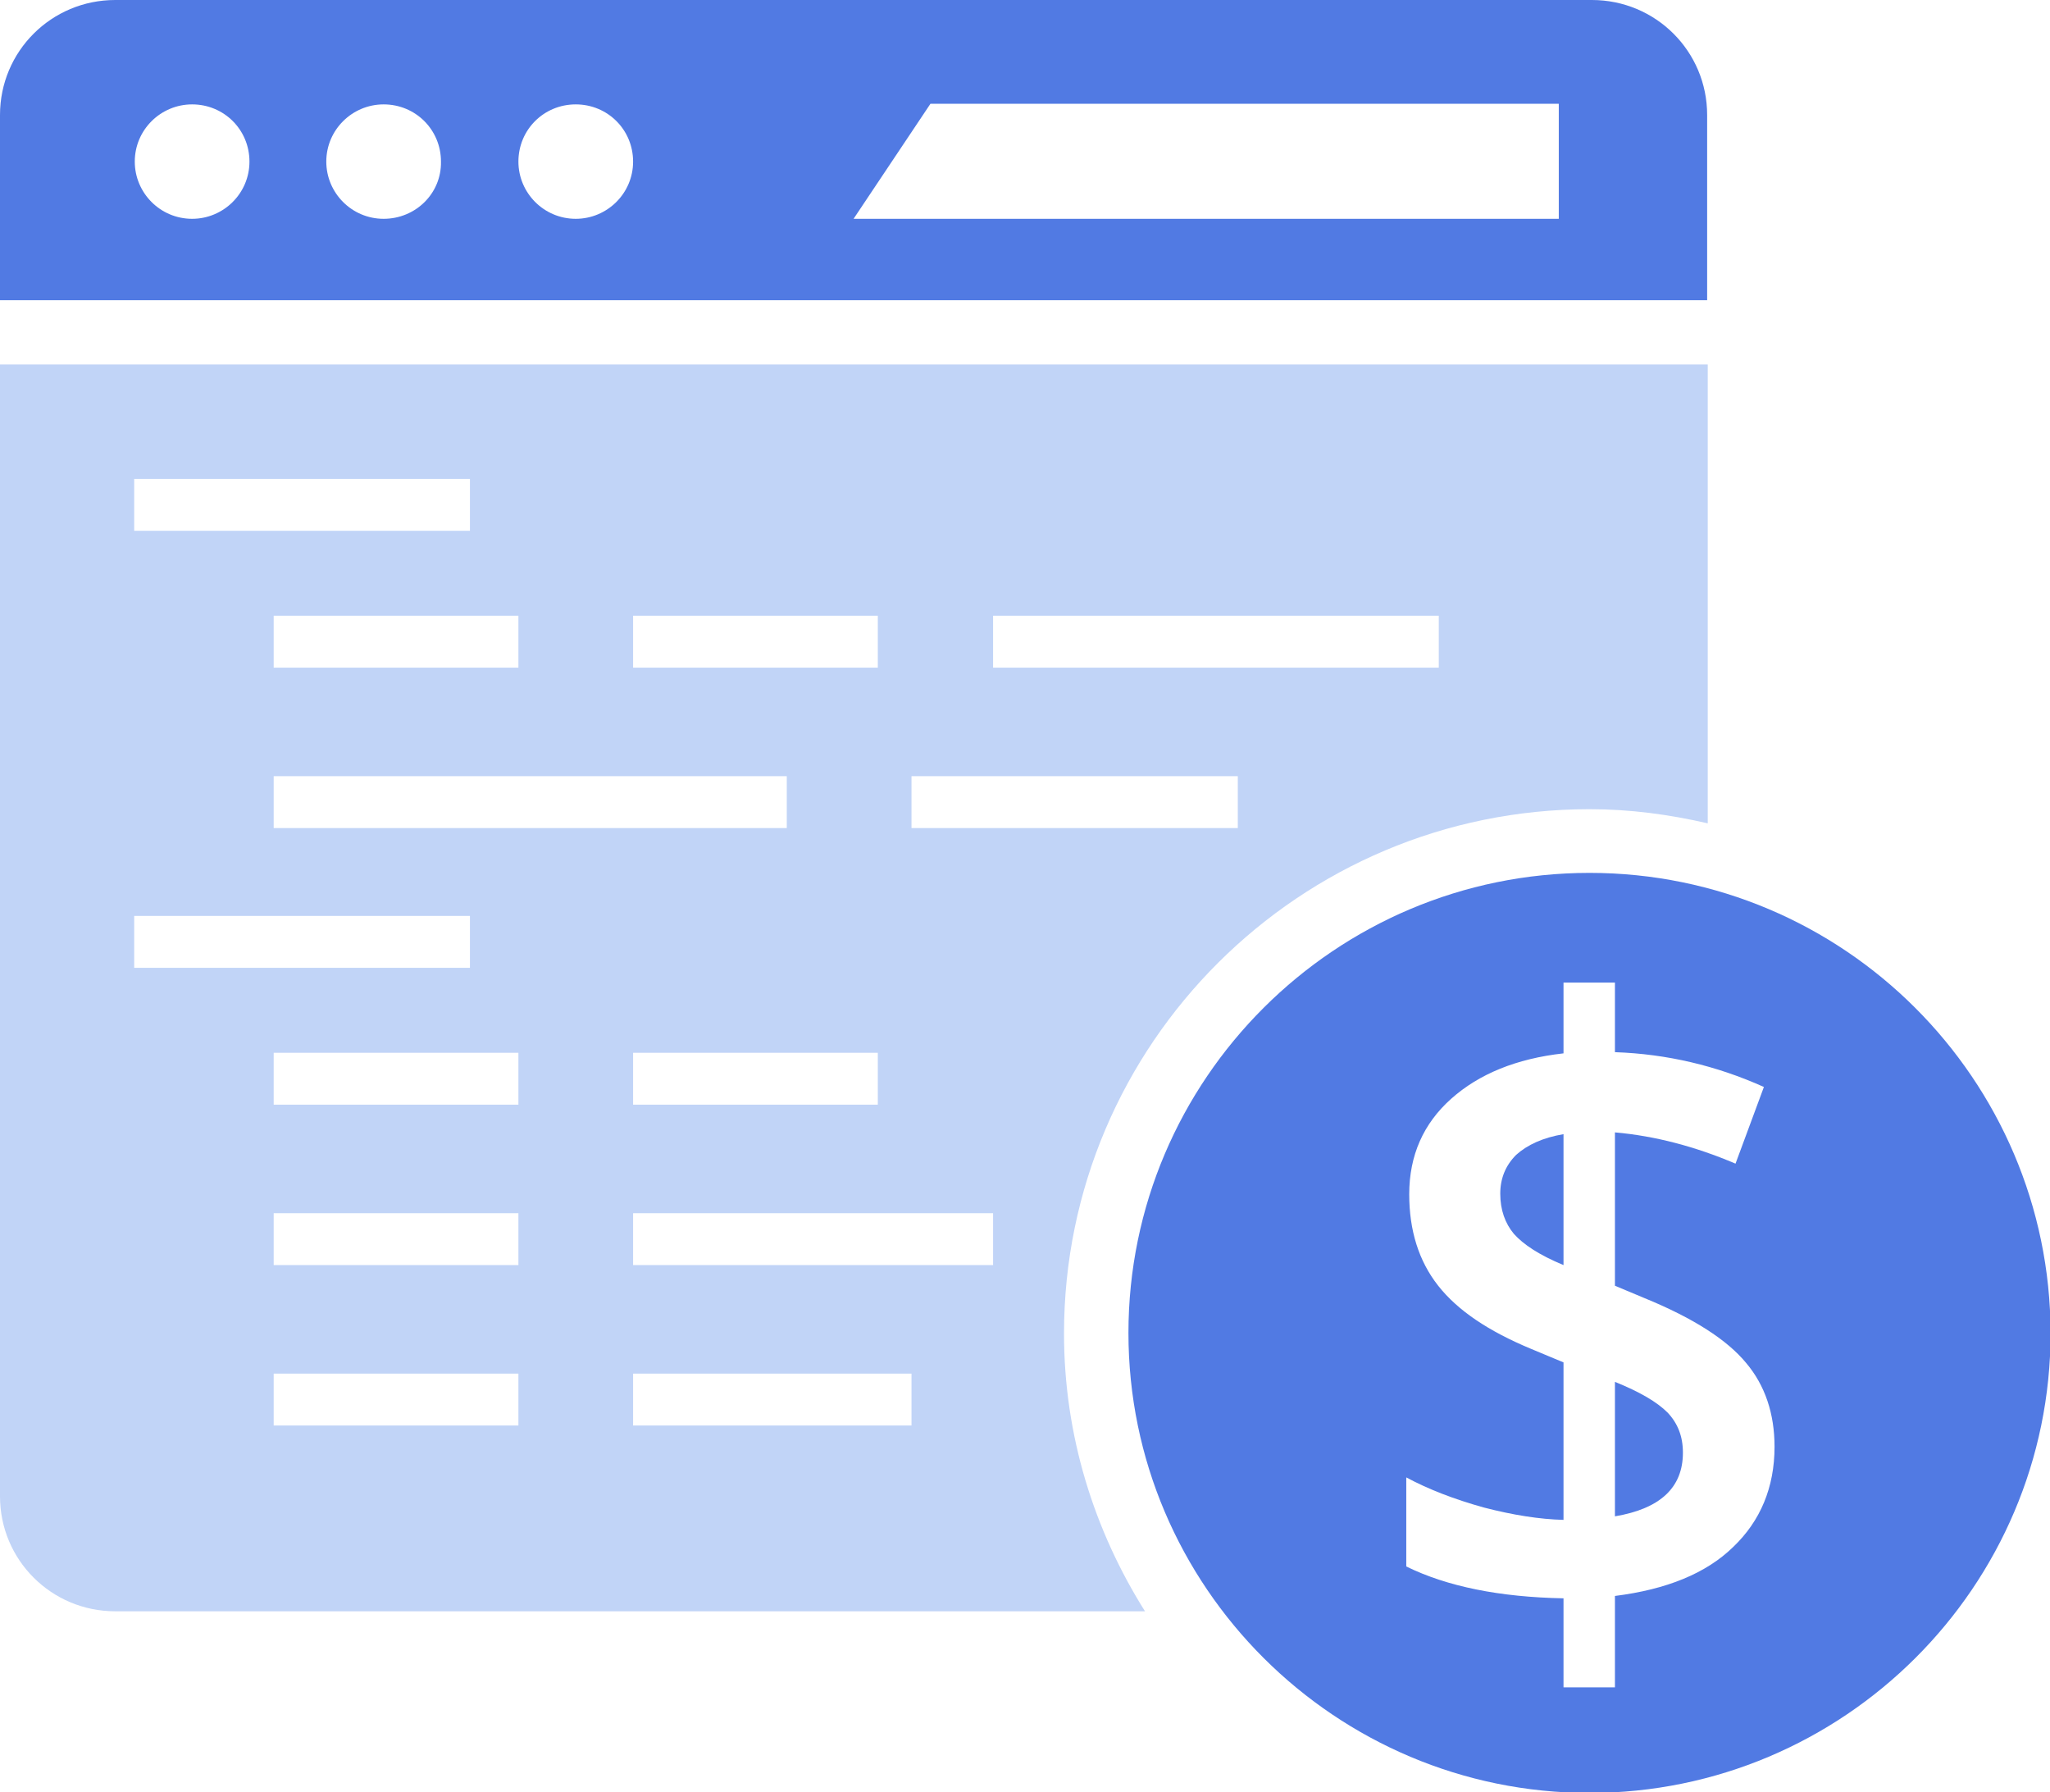<svg width="302" height="264" viewBox="0 0 302 264" fill="none" xmlns="http://www.w3.org/2000/svg">
<g clip-path="url(#clip0_65_481)">
<path d="M251.492 16.94C251.492 7.558 243.916 0 234.512 0H16.981C7.576 0 0 7.558 0 16.94V44.217H251.492V16.94ZM28.302 32.229C23.599 32.229 19.855 28.407 19.855 23.803C19.855 19.111 23.686 15.376 28.302 15.376C33.004 15.376 36.749 19.111 36.749 23.803C36.749 28.494 32.917 32.229 28.302 32.229ZM56.516 32.229C51.814 32.229 48.069 28.407 48.069 23.803C48.069 19.111 51.901 15.376 56.516 15.376C61.219 15.376 64.963 19.111 64.963 23.803C65.05 28.494 61.219 32.229 56.516 32.229ZM84.818 32.229C80.115 32.229 76.371 28.407 76.371 23.803C76.371 19.111 80.115 15.376 84.818 15.376C89.52 15.376 93.265 19.111 93.265 23.803C93.265 28.494 89.433 32.229 84.818 32.229ZM229.635 32.229H125.746L137.067 15.289H229.635V32.229Z" fill="#517AE3"/>
<path d="M234.163 119.187C240.172 119.187 245.919 119.968 251.58 121.271V53.686H0V220.391C0 229.773 7.576 237.331 16.981 237.331H168.678C161.189 225.429 156.747 211.443 156.747 196.415C156.747 153.761 191.493 119.187 234.163 119.187ZM146.298 90.693H211.957V98.338H146.298V90.693ZM134.28 114.322H182.349V121.966H134.28V114.322ZM93.265 90.693H129.317V98.338H93.265V90.693ZM93.265 155.064H129.317V162.709H93.265V155.064ZM40.319 121.966V114.322H115.906V121.966H40.319ZM76.284 98.338H40.319V90.693H76.371V98.338H76.284ZM19.768 70.539H69.23V78.184H19.768V70.539ZM19.768 134.91H69.23V142.555H19.768V134.91ZM76.284 209.966H40.319V202.322H76.371V209.966H76.284ZM76.284 186.338H40.319V178.693H76.371V186.338H76.284ZM76.284 162.709H40.319V155.064H76.371V162.709H76.284ZM134.28 209.966H93.265V202.322H134.28V209.966ZM146.298 186.338H93.265V178.693H146.298V186.338Z" fill="#C1D4F7"/>
<path d="M221.014 175.826C221.014 178.172 221.71 180.17 223.017 181.733C224.41 183.297 226.761 184.861 230.332 186.338V167.052C227.284 167.573 225.02 168.616 223.365 170.093C221.798 171.656 221.014 173.568 221.014 175.826Z" fill="#517AE3"/>
<path d="M237.908 203.538V223.345C244.613 222.215 247.922 219.088 247.922 213.963C247.922 211.53 247.138 209.619 245.658 208.055C244.091 206.492 241.565 205.015 237.908 203.538Z" fill="#517AE3"/>
<path d="M234.163 128.569C196.718 128.569 166.239 158.973 166.239 196.328C166.239 233.682 196.718 264.087 234.163 264.087C271.608 264.087 302.087 233.682 302.087 196.328C302 158.973 271.608 128.569 234.163 128.569ZM255.324 227.862C251.318 231.771 245.484 234.116 237.908 235.072V248.537H230.332V235.42C220.927 235.246 213.176 233.682 207.168 230.729V217.611C210.39 219.348 214.221 220.825 218.575 222.041C222.93 223.171 226.848 223.779 230.332 223.866V200.671L225.542 198.673C219.272 196.067 214.744 193.027 211.87 189.378C208.996 185.73 207.603 181.212 207.603 175.913C207.603 170.18 209.693 165.489 213.786 161.84C217.879 158.192 223.365 155.933 230.332 155.151V144.727H237.908V154.977C245.571 155.238 252.886 156.975 259.852 160.103L255.672 171.396C249.751 168.877 243.829 167.313 237.908 166.792V189.378L242.262 191.202C249.49 194.156 254.453 197.37 257.24 200.758C260.026 204.059 261.42 208.229 261.42 213.094C261.42 219.088 259.33 224.039 255.324 227.862Z" fill="#517AE3"/>
</g>
<defs>
<clipPath id="clip0_65_481">
<rect width="302" height="264" fill="white"/>
</clipPath>
</defs>
</svg>
